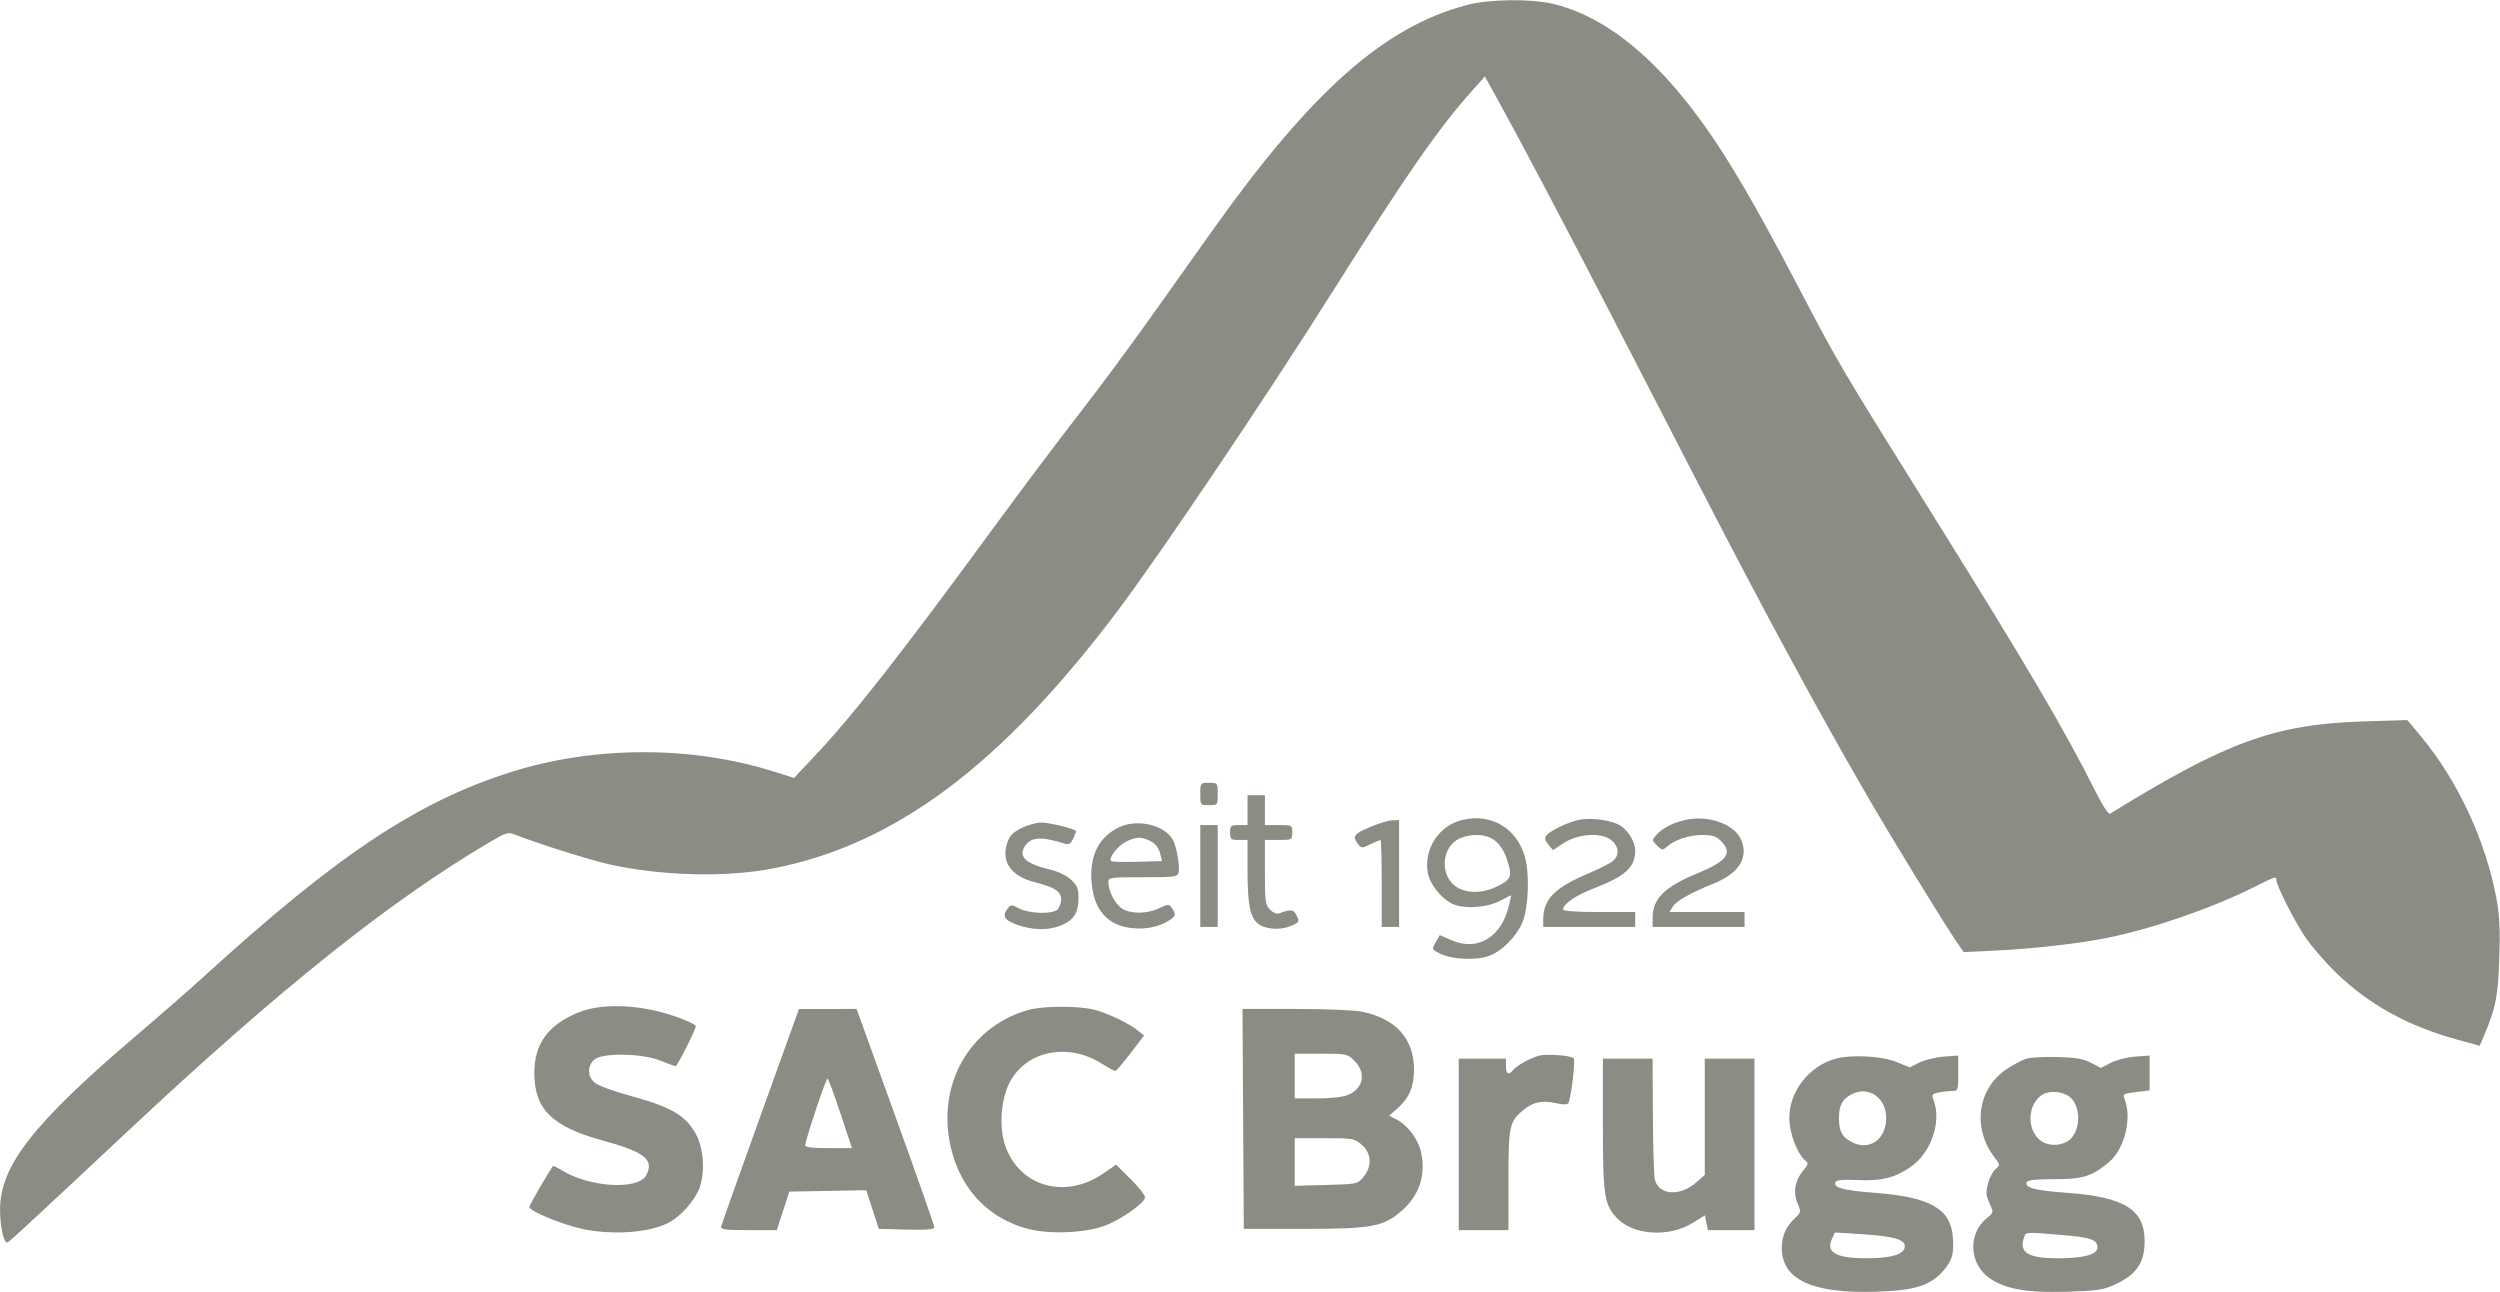 <svg xmlns="http://www.w3.org/2000/svg" width="1006" height="520" viewBox="0 0 1006 520" version="1.1">
  <path d="" stroke="none" fill="#8c8c84" fill-rule="evenodd"/>
  <path d="M 590.350 1.985 C 557.198 10.675, 528.033 36.430, 488.417 92 C 482.340 100.525, 470.821 116.725, 462.821 128 C 454.820 139.275, 441.700 156.954, 433.666 167.287 C 425.631 177.620, 411.082 196.970, 401.336 210.287 C 362.602 263.209, 343.201 287.976, 327.321 304.773 L 319.500 313.047 311.500 310.517 C 278.321 300.026, 239.212 300.073, 205.727 310.645 C 167.882 322.592, 135.514 344.142, 81.904 393.085 C 76.732 397.807, 64.400 408.573, 54.500 417.010 C 13.458 451.987, 0.082 469.074, 0.024 486.601 C 0.001 493.314, 1.415 500.014, 2.848 499.989 C 3.511 499.977, 9.018 494.898, 51.549 455.072 C 112.541 397.960, 156.445 362.887, 196.858 338.994 C 203.745 334.922, 204.418 334.723, 207.358 335.888 C 216.527 339.519, 237.625 346.155, 245.500 347.884 C 266.544 352.504, 292.212 353.130, 311 349.481 C 360.194 339.926, 403.056 307.856, 449.967 245.500 C 466.916 222.970, 509.626 159.561, 535.508 118.500 C 566.224 69.770, 578.679 51.840, 592.716 36.144 L 597.505 30.789 602.149 39.144 C 610.713 54.555, 629.539 90.213, 647.478 125 C 657.262 143.975, 672.692 173.900, 681.766 191.500 C 710.242 246.735, 731.424 285.902, 751.801 321 C 761.762 338.157, 782.085 371.327, 787.221 378.811 L 790.180 383.122 803.340 382.492 C 818.206 381.781, 836.861 379.651, 848 377.394 C 866.317 373.682, 890.183 365.413, 907.228 356.872 C 915.728 352.613, 916 352.526, 916 354.066 C 916 356.282, 923.048 370.261, 927.545 376.964 C 930.121 380.803, 935.889 387.456, 940.364 391.749 C 953.557 404.406, 969.140 412.952, 988.898 418.366 L 997.834 420.814 999.820 416.157 C 1004.252 405.764, 1005.235 400.668, 1005.731 385.500 C 1006.107 374.034, 1005.828 368.380, 1004.550 361.500 C 1000.207 338.134, 988.949 314.016, 974.029 296.119 L 968.709 289.738 951.105 290.297 C 915.306 291.433, 895.968 298.472, 849.147 327.409 C 848.485 327.818, 846.249 324.474, 843.428 318.857 C 830.612 293.338, 815.668 267.951, 776.999 206 C 740.582 147.657, 739.741 146.231, 724.225 116.538 C 702.234 74.451, 689.926 54.365, 675.673 37.307 C 659.299 17.710, 642.124 5.598, 624.985 1.558 C 615.913 -0.580, 599.355 -0.376, 590.350 1.985 M 483 319.500 C 483 323.976, 483.019 324, 486.500 324 C 489.981 324, 490 323.976, 490 319.500 C 490 315.024, 489.981 315, 486.500 315 C 483.019 315, 483 315.024, 483 319.500 M 502 326 L 502 332 498.500 332 C 495.278 332, 495 332.238, 495 335 C 495 337.762, 495.278 338, 498.500 338 L 502 338 502.006 350.250 C 502.012 363.581, 502.970 368.758, 505.928 371.435 C 508.692 373.936, 514.869 374.499, 519.287 372.653 C 522.807 371.183, 522.940 370.963, 521.813 368.489 C 520.627 365.885, 519.459 365.735, 514.670 367.573 C 513.830 367.896, 512.229 367.229, 511.077 366.077 C 509.187 364.187, 509 362.828, 509 351 L 509 338 514.500 338 C 519.944 338, 520 337.970, 520 335 C 520 332.030, 519.944 332, 514.500 332 L 509 332 509 326 L 509 320 505.500 320 L 502 320 502 326 M 588.500 329.929 C 579.002 332.221, 572.897 341.515, 574.533 351.193 C 575.272 355.570, 579.682 361.267, 584.099 363.551 C 588.564 365.860, 597.860 365.406, 603.386 362.608 L 608.112 360.216 607.454 363.358 C 604.608 376.968, 594.848 383.123, 583.838 378.253 L 579.376 376.279 577.735 379.138 C 576.109 381.972, 576.122 382.012, 579.252 383.630 C 584.100 386.138, 594.119 386.608, 599.434 384.578 C 604.453 382.662, 610.166 376.878, 612.577 371.272 C 615.075 365.466, 615.602 351.583, 613.588 344.655 C 610.256 333.194, 599.976 327.159, 588.500 329.929 M 634.734 330.051 C 630.263 331.149, 623.808 334.321, 622.270 336.177 C 621.451 337.165, 621.646 338.083, 623.036 339.798 L 624.898 342.096 629.066 339.338 C 634.872 335.495, 644.261 334.829, 648.250 337.976 C 651.453 340.503, 651.814 343.953, 649.129 346.383 C 648.100 347.314, 643.488 349.667, 638.879 351.610 C 625.557 357.229, 621 361.908, 621 369.968 L 621 373 639.500 373 L 658 373 658 370 L 658 367 643.500 367 C 634.059 367, 629 366.634, 629 365.952 C 629 363.804, 634.139 360.263, 641.208 357.540 C 654.094 352.575, 658.005 349.025, 657.996 342.300 C 657.991 338.289, 654.488 333.101, 650.728 331.535 C 646.137 329.623, 639.128 328.972, 634.734 330.051 M 677.718 330.044 C 672.775 331.270, 668.957 333.286, 666.561 335.933 C 664.645 338.050, 664.647 338.091, 666.778 340.222 C 668.787 342.231, 669.050 342.265, 670.751 340.725 C 673.828 337.941, 679.686 336, 685.013 336 C 689.071 336, 690.584 336.493, 692.545 338.455 C 697.363 343.272, 695.018 346.464, 683.006 351.443 C 669.675 356.969, 665 361.644, 665 369.450 L 665 373 683.500 373 L 702 373 702 370 L 702 367 686.878 367 L 671.756 367 673.193 364.750 C 674.650 362.469, 680.703 359.064, 689.473 355.590 C 699.857 351.477, 703.908 344.822, 700.455 337.547 C 697.506 331.333, 686.785 327.795, 677.718 330.044 M 551.255 332.832 C 544.690 335.637, 544.124 336.420, 546.405 339.539 C 547.758 341.390, 547.945 341.397, 551.439 339.730 C 553.435 338.779, 555.278 338, 555.534 338 C 555.790 338, 556 345.875, 556 355.500 L 556 373 559.500 373 L 563 373 563 351.500 L 563 330 560.250 330.082 C 558.737 330.128, 554.690 331.365, 551.255 332.832 M 410.962 333.250 C 407.535 334.978, 406.223 336.349, 405.306 339.159 C 402.792 346.860, 406.831 352.588, 416.500 355.038 C 424.434 357.048, 427 358.716, 427 361.861 C 427 363.453, 426.274 365.357, 425.387 366.094 C 423.143 367.956, 414.153 367.647, 410.136 365.570 C 406.983 363.940, 406.758 363.945, 405.430 365.679 C 403.141 368.667, 404.225 370.404, 409.504 372.206 C 415.831 374.367, 421.862 374.439, 426.920 372.415 C 431.978 370.392, 434 367.256, 434 361.436 C 434 357.577, 433.498 356.334, 431.001 354.001 C 429.234 352.350, 425.846 350.693, 422.751 349.966 C 412.752 347.616, 409.626 344.746, 412.420 340.482 C 414.859 336.759, 418.875 336.514, 428.559 339.499 C 430.135 339.985, 430.898 339.520, 431.809 337.520 C 432.464 336.082, 433 334.720, 433 334.492 C 433 333.629, 422.482 331, 419.030 331 C 417.047 331, 413.416 332.012, 410.962 333.250 M 450.459 332.818 C 442.374 336.614, 438.498 344.023, 439.195 354.349 C 439.731 362.286, 442.312 367.517, 447.333 370.839 C 452.519 374.271, 462.318 374.571, 468.446 371.486 C 472.997 369.195, 473.560 368.148, 471.647 365.532 C 470.302 363.692, 470.170 363.691, 466.384 365.489 C 461.491 367.811, 454.954 367.855, 451.495 365.589 C 448.725 363.773, 446 358.539, 446 355.032 C 446 353.087, 446.594 353, 459.883 353 C 472.735 353, 473.804 352.857, 474.269 351.079 C 474.865 348.801, 473.484 340.774, 472.030 338.055 C 468.808 332.036, 457.810 329.366, 450.459 332.818 M 483 352.500 L 483 373 486.500 373 L 490 373 490 352.500 L 490 332 486.500 332 L 483 332 483 352.500 M 586.353 337.926 C 579.692 341.988, 579.664 352.995, 586.304 357.044 C 590.299 359.480, 596.269 359.516, 601.500 357.137 C 607.986 354.186, 608.633 352.848, 606.635 346.510 C 604.354 339.276, 600.467 335.999, 594.173 336.004 C 591.332 336.006, 588.267 336.760, 586.353 337.926 M 453.020 338.752 C 449.632 340.454, 445.956 345.290, 447.146 346.480 C 447.473 346.806, 452.215 346.944, 457.685 346.786 L 467.631 346.500 466.790 343.263 C 466.251 341.188, 464.899 339.482, 463.024 338.513 C 459.250 336.561, 457.286 336.608, 453.020 338.752 M 232.730 407.420 C 220.463 412.465, 214.982 420.056, 215.022 431.946 C 215.070 446.404, 222.242 453.423, 242.637 458.971 C 259.441 463.543, 263.369 466.704, 260.021 472.961 C 256.804 478.972, 237.275 477.821, 226.137 470.963 C 224.288 469.824, 222.676 469.029, 222.555 469.196 C 220.335 472.275, 213 484.944, 213 485.700 C 213 487.266, 225.580 492.538, 233.697 494.373 C 245.987 497.151, 261.017 496.154, 269.046 492.028 C 273.998 489.483, 279.942 482.690, 281.609 477.671 C 283.875 470.849, 283.065 461.490, 279.716 455.790 C 275.398 448.440, 269.749 445.307, 252.220 440.538 C 246.566 439, 240.829 436.867, 239.470 435.798 C 236.377 433.365, 236.210 429.023, 239.110 426.405 C 242.278 423.545, 258.425 423.801, 265.787 426.827 C 268.695 428.022, 271.436 429, 271.879 429 C 272.601 429, 280 414.260, 280 412.822 C 280 412.498, 277.637 411.289, 274.750 410.136 C 260.138 404.303, 243.003 403.196, 232.730 407.420 M 414 406.360 C 391.605 412.457, 378.151 433.962, 381.846 457.755 C 384.776 476.623, 396.574 490.137, 413.999 494.584 C 422.755 496.819, 437.295 496.098, 445.081 493.042 C 451.302 490.601, 460.334 484.219, 460.770 481.958 C 460.925 481.150, 458.367 477.831, 455.084 474.583 L 449.115 468.677 443.808 472.301 C 428.390 482.828, 409.940 477.379, 404.387 460.658 C 401.913 453.212, 402.834 441.912, 406.458 435.255 C 413.293 422.697, 429.874 419.461, 443.407 428.043 C 445.971 429.669, 448.391 430.985, 448.785 430.967 C 449.178 430.948, 451.942 427.731, 454.926 423.818 L 460.352 416.703 457.935 414.747 C 454.292 411.796, 446.113 407.863, 440.500 406.361 C 434.338 404.713, 420.053 404.712, 414 406.360 M 306 449.082 C 297.475 472.760, 290.355 492.778, 290.177 493.567 C 289.911 494.746, 291.867 495, 301.223 495 L 312.594 495 315.107 487.250 L 317.620 479.500 333.099 479.226 L 348.578 478.951 351.098 486.726 L 353.619 494.500 364.809 494.783 C 372.932 494.988, 376 494.740, 376 493.880 C 376 493.227, 368.956 473.188, 360.347 449.347 L 344.695 406 333.097 406.015 L 321.500 406.030 306 449.082 M 500.240 450.250 L 500.500 494.500 524.500 494.499 C 551.881 494.498, 556.530 493.662, 563.811 487.429 C 571.055 481.229, 573.844 473.034, 571.860 463.782 C 570.707 458.405, 566.544 452.850, 561.848 450.421 L 558.993 448.945 562.385 445.966 C 567.006 441.910, 569 437.267, 569 430.567 C 569 418.034, 561.895 410.026, 548.201 407.123 C 545.222 406.492, 533.505 406, 521.440 406 L 499.979 406 500.240 450.250 M 521 433 L 521 442 530.032 442 C 535.558 442, 540.379 441.451, 542.452 440.585 C 548.668 437.987, 549.872 431.718, 545.077 426.923 C 542.215 424.061, 541.934 424, 531.577 424 L 521 424 521 433 M 618.994 424.879 C 615.051 426.165, 610.475 428.723, 609.055 430.434 C 607.074 432.821, 606 432.317, 606 429 L 606 426 596.500 426 L 587 426 587 460.500 L 587 495 597 495 L 607 495 607 474.950 C 607 453.027, 607.339 451.417, 612.940 446.704 C 616.789 443.465, 620.545 442.663, 626.058 443.902 C 629.010 444.565, 630.657 444.555, 631.080 443.870 C 632.186 442.080, 634.036 426.636, 633.240 425.840 C 632.055 424.655, 621.802 423.963, 618.994 424.879 M 738.365 426.089 C 727.805 429.149, 719.991 439.299, 720.010 449.929 C 720.020 455.788, 723.183 464.260, 726.333 466.866 C 727.848 468.119, 727.783 468.469, 725.531 471.145 C 722.261 475.032, 721.463 479.780, 723.330 484.248 C 724.766 487.684, 724.727 487.907, 722.316 490.159 C 718.657 493.577, 717 497.334, 717.004 502.200 C 717.015 514.852, 729.120 520.543, 754.439 519.800 C 770.491 519.329, 776.649 517.441, 781.993 511.355 C 785.639 507.203, 786.373 504.507, 785.785 497.422 C 784.874 486.430, 776.434 481.668, 754.973 480.035 C 741.765 479.030, 737.693 477.964, 738.548 475.735 C 738.886 474.853, 741.388 474.598, 747.304 474.844 C 757.214 475.256, 762.198 474.062, 768.621 469.736 C 777.020 464.080, 781.416 451.486, 778.067 442.677 C 777.223 440.457, 777.426 440.165, 780.192 439.612 C 781.874 439.275, 784.319 439, 785.625 439 C 787.903 439, 788 438.708, 788 431.880 L 788 424.760 782.193 425.180 C 779 425.411, 774.608 426.480, 772.434 427.555 L 768.482 429.511 762.991 427.286 C 757.086 424.894, 744.585 424.286, 738.365 426.089 M 815.365 426.034 C 813.640 426.564, 810.057 428.461, 807.401 430.249 C 795.769 438.082, 793.573 453.885, 802.491 465.577 C 804.899 468.734, 804.903 468.778, 802.956 470.540 C 800.653 472.624, 798.720 478.981, 799.581 481.643 C 799.911 482.664, 800.662 484.504, 801.250 485.731 C 802.159 487.630, 801.919 488.276, 799.639 490.069 C 791.663 496.343, 792.312 508.878, 800.906 514.550 C 807.356 518.808, 815.778 520.258, 831.439 519.810 C 843.329 519.470, 846.270 519.060, 850.488 517.155 C 859.680 513.003, 863 508.297, 863 499.418 C 863 486.723, 854.832 481.644, 831.751 479.987 C 818.833 479.059, 814.689 477.971, 815.550 475.735 C 815.885 474.862, 819.170 474.499, 826.762 474.495 C 838.294 474.490, 841.841 473.370, 848.753 467.554 C 854.827 462.443, 857.923 450.189, 855.050 442.631 C 854.124 440.195, 854.238 440.114, 859.550 439.451 L 865 438.770 865 431.765 L 865 424.760 859.190 425.180 C 855.994 425.411, 851.587 426.535, 849.395 427.677 L 845.410 429.754 841.455 427.684 C 838.423 426.098, 835.284 425.551, 828 425.343 C 822.775 425.193, 817.089 425.504, 815.365 426.034 M 645 452.374 C 645 481.141, 645.558 484.842, 650.709 490.218 C 657.285 497.082, 671.656 497.999, 681.059 492.154 L 686.059 489.046 686.655 492.023 L 687.250 495 696.625 495 L 706 495 706 460.500 L 706 426 696 426 L 686 426 686 449.396 L 686 472.793 682.521 475.847 C 675.931 481.634, 667.254 480.913, 665.872 474.464 C 665.522 472.834, 665.183 461.262, 665.118 448.750 L 665 426 655 426 L 645 426 645 452.374 M 328.221 446.790 C 325.900 453.825, 324 460.125, 324 460.790 C 324 461.651, 326.716 462, 333.413 462 L 342.825 462 338.185 448 C 335.632 440.300, 333.296 434, 332.993 434 C 332.690 434, 330.543 439.756, 328.221 446.790 M 744.775 440.509 C 741.223 442.501, 740 444.933, 740 450 C 740 455.226, 741.258 457.565, 745.151 459.578 C 752.227 463.237, 759 458.514, 759 449.921 C 759 441.527, 751.642 436.659, 744.775 440.509 M 822.110 440.346 C 815.005 444.432, 815.499 456.893, 822.887 459.953 C 826.442 461.426, 831.157 460.588, 833.427 458.081 C 837.344 453.752, 837.186 445.288, 833.118 441.607 C 830.570 439.301, 825.030 438.667, 822.110 440.346 M 521 467.582 L 521 477.163 533.589 476.832 C 545.965 476.506, 546.219 476.453, 548.589 473.694 C 552.198 469.495, 551.916 463.949, 547.923 460.589 C 544.990 458.120, 544.292 458, 532.923 458 L 521 458 521 467.582 M 737.165 498.537 C 734.542 504.294, 739.278 506.580, 753.228 506.291 C 761.949 506.109, 766.500 504.464, 766.500 501.491 C 766.500 498.727, 761.767 497.415, 748.920 496.616 L 738.340 495.959 737.165 498.537 M 814.607 497.582 C 812.106 504.100, 816.072 506.472, 829.230 506.330 C 838.889 506.225, 844 504.728, 844 502.001 C 844 498.859, 841.369 497.924, 829.843 496.971 C 815.081 495.750, 815.314 495.740, 814.607 497.582" stroke="none" fill="#8c8c84" fill-rule="evenodd"/>$
</svg>

